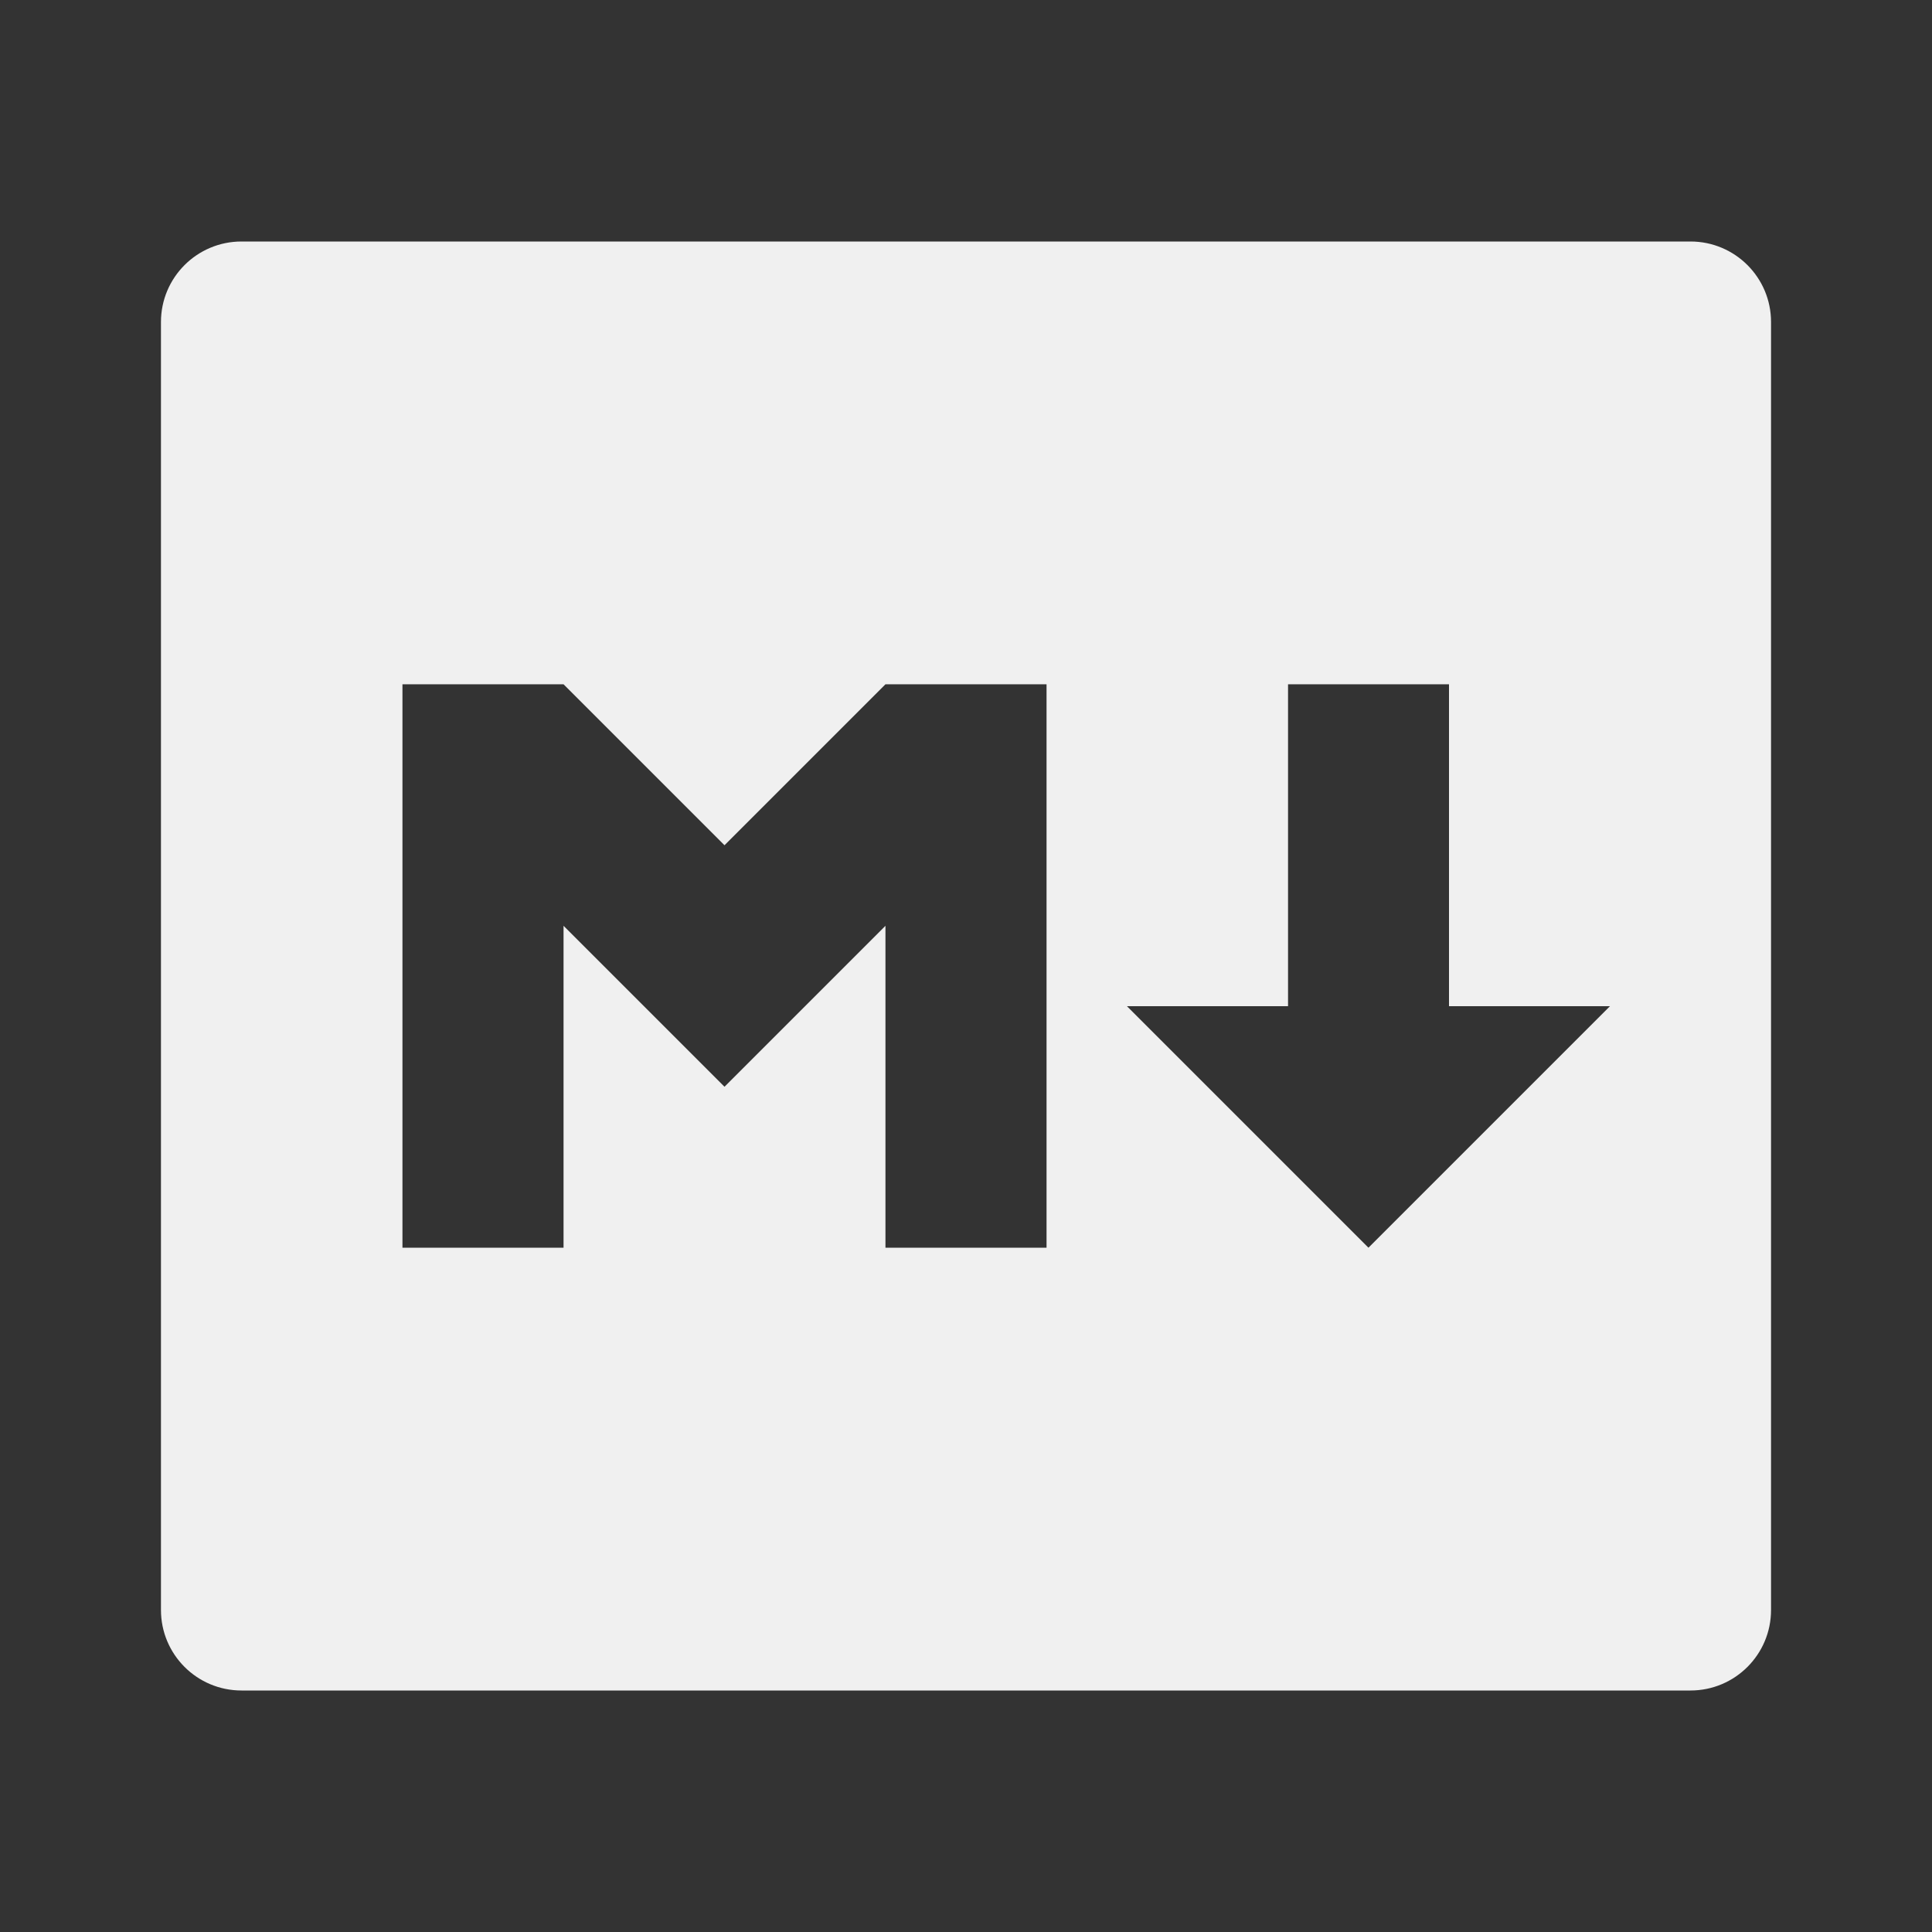 <svg width="16px" height="16px" viewBox="0 0 16 16" version="1.1" xmlns="http://www.w3.org/2000/svg" xmlns:xlink="http://www.w3.org/1999/xlink">
    <rect x="0" y="0" width="16" height="16" fill="#333333" stroke="none"/>
    <g id="page-1" stroke="none" stroke-width="1" fill="#f0f0f0" fill-rule="nonzero">
        <g id="canvas" transform="translate(-370, -135)">
            <g id="markdown-fill" transform="translate(370, 135)">
                <rect id="rect" opacity="0" x="0" y="0" width="16" height="16"></rect>
                <path d="M2,2 L14,2 C14.368,2 14.667,2.298 14.667,2.667 L14.667,13.333 C14.667,13.702 14.368,14 14,14 L2,14 C1.632,14 1.333,13.702 1.333,13.333 L1.333,2.667 C1.333,2.298 1.632,2 2,2 Z M4.667,10.333 L4.667,7.667 L6,9 L7.333,7.667 L7.333,10.333 L8.667,10.333 L8.667,5.667 L7.333,5.667 L6,7 L4.667,5.667 L3.333,5.667 L3.333,10.333 L4.667,10.333 L4.667,10.333 Z M12,8.333 L12,5.667 L10.667,5.667 L10.667,8.333 L9.333,8.333 L11.333,10.333 L13.333,8.333 L12,8.333 L12,8.333 Z" id="形状"></path>
            </g>
        </g>
    </g>
</svg>